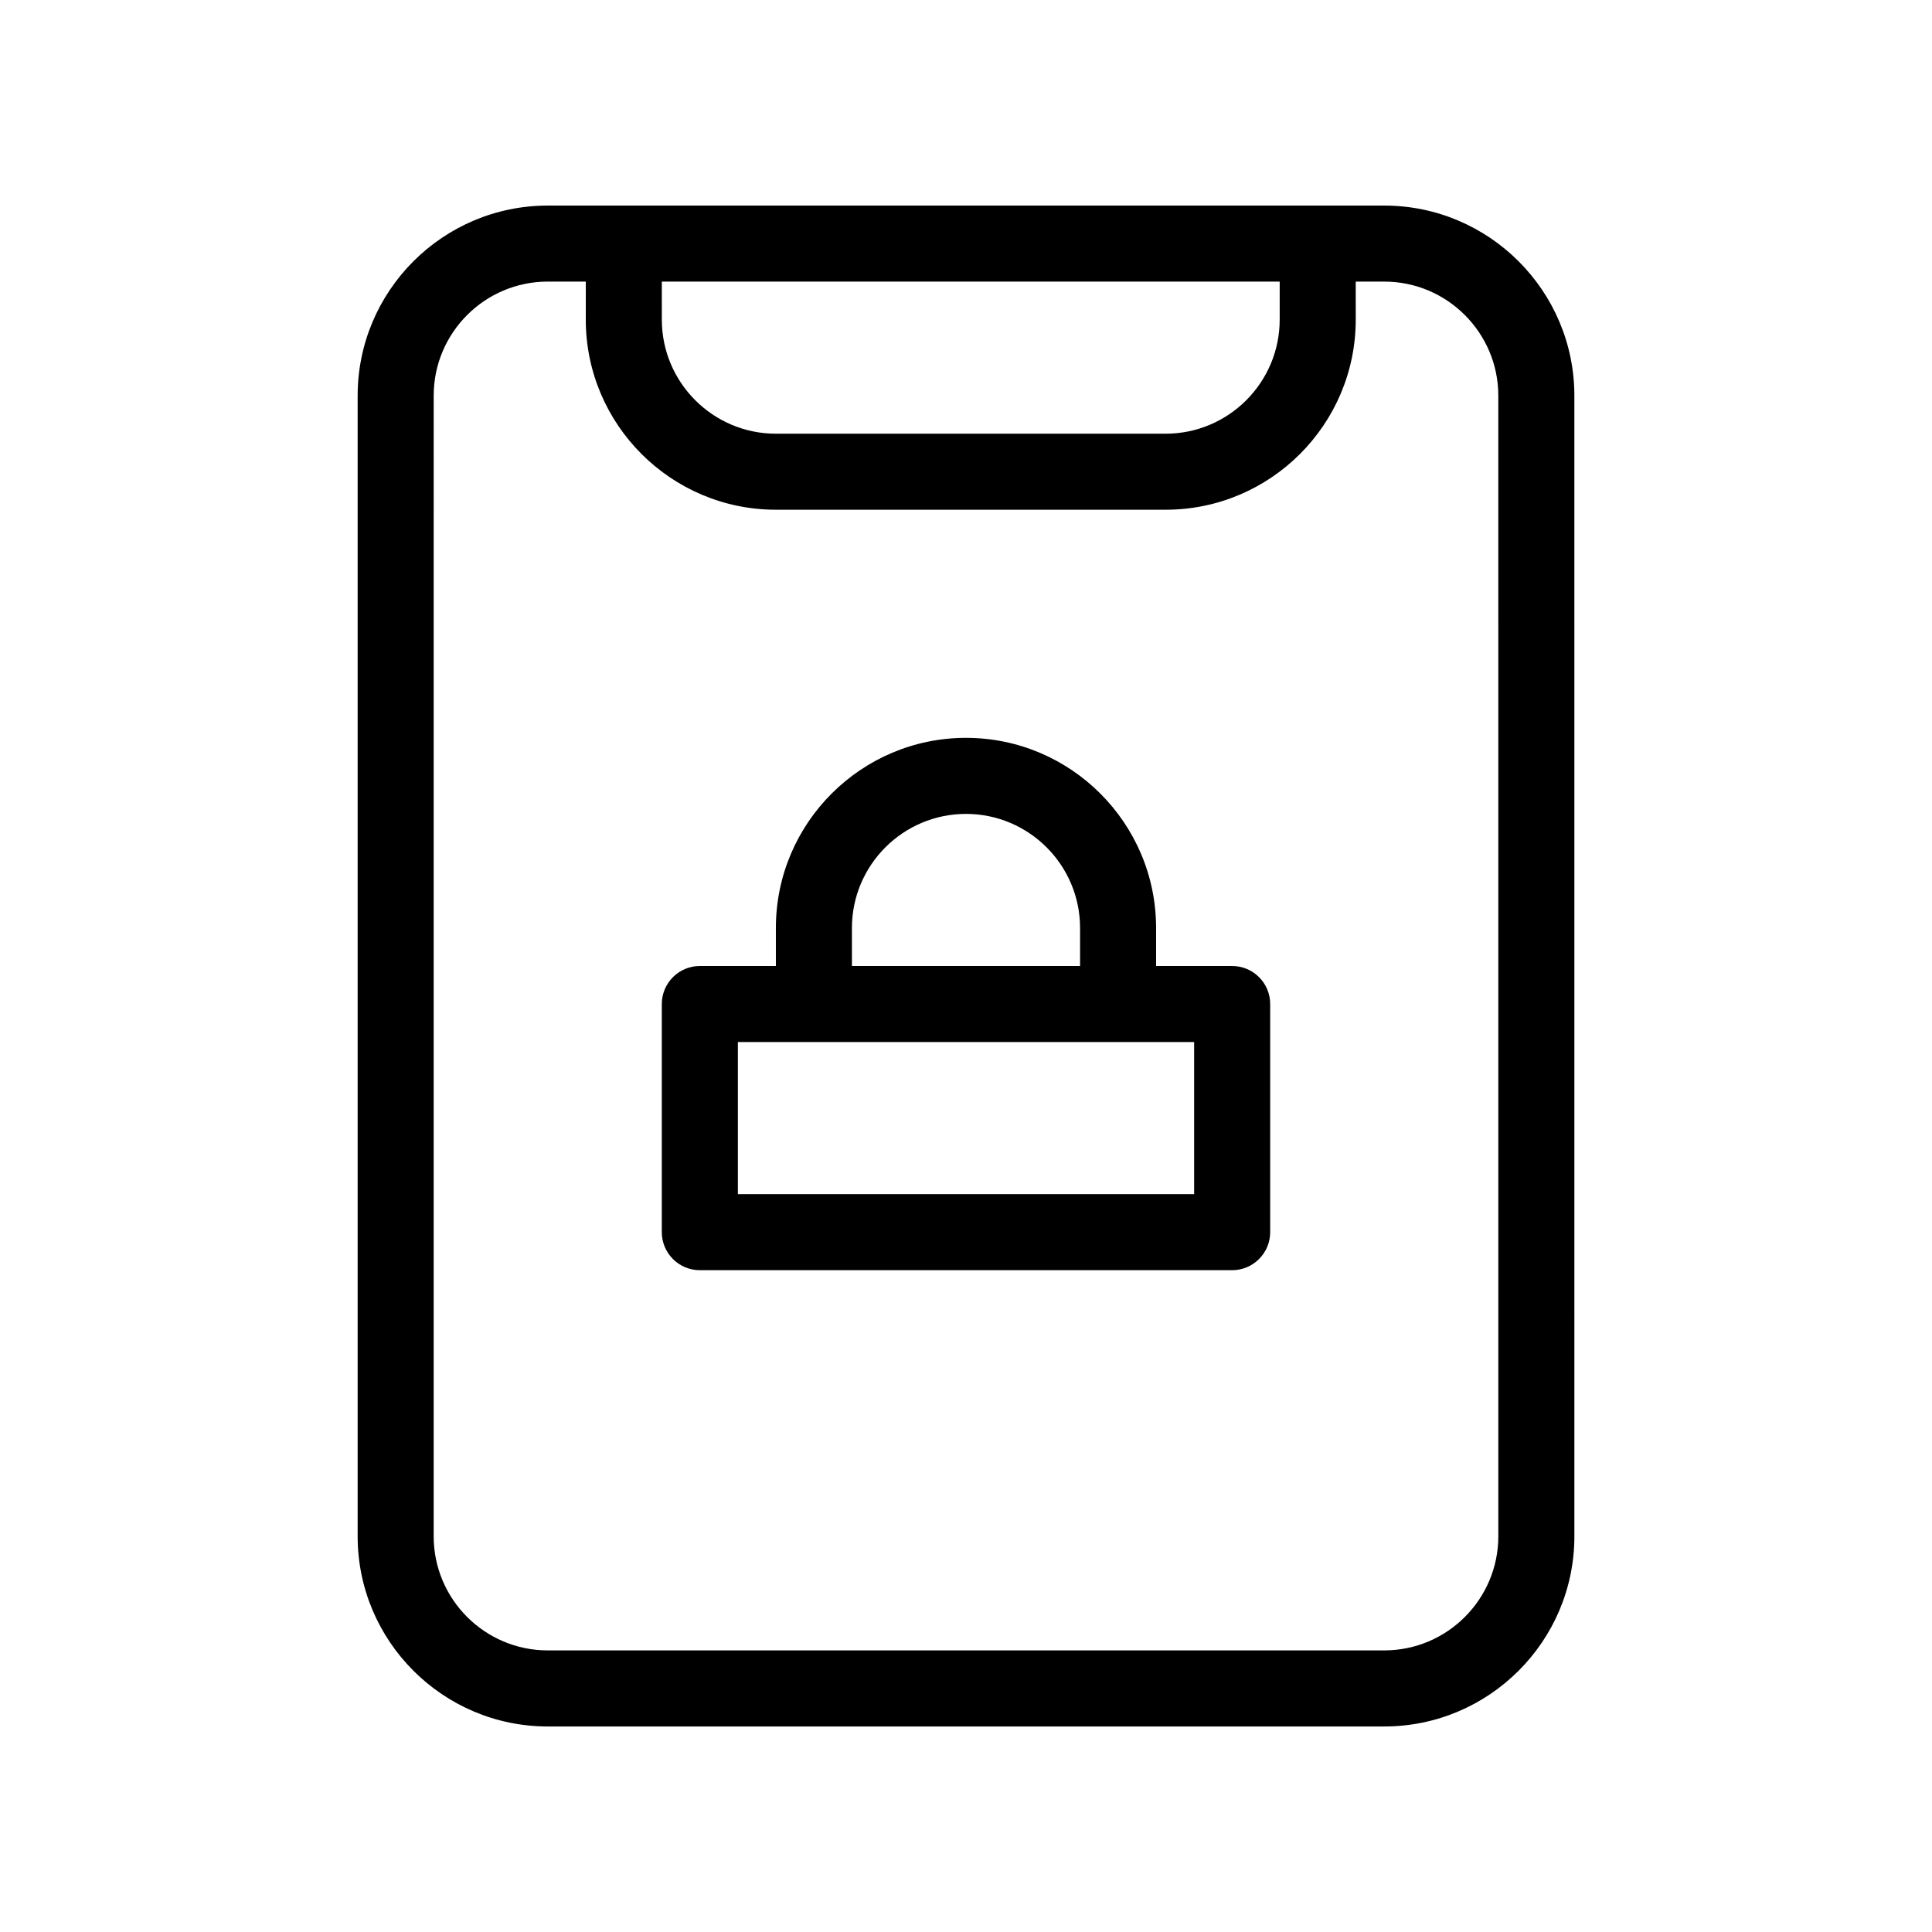 <?xml version="1.0" encoding="UTF-8"?>
<!-- Uploaded to: SVG Repo, www.svgrepo.com, Generator: SVG Repo Mixer Tools -->
<svg fill="#000000" width="800px" height="800px" version="1.1" viewBox="144 144 512 512" xmlns="http://www.w3.org/2000/svg">
 <g>
  <path d="m470.53 400h-20.152v-10.078c0-27.789-22.609-50.383-50.383-50.383-27.766 0.004-50.379 22.594-50.379 50.383v10.078h-20.152c-5.562 0-10.078 4.516-10.078 10.078v60.457c0 5.562 4.516 10.078 10.078 10.078h141.07c5.562 0 10.078-4.516 10.078-10.078v-60.457c0-5.566-4.516-10.078-10.078-10.078zm-100.76-10.078c0-16.668 13.562-30.23 30.23-30.23 16.664 0.004 30.227 13.566 30.227 30.23v10.078h-60.457zm90.688 70.535h-120.91v-40.305h120.91z"/>
  <path d="m510.84 198.48h-221.68c-27.77 0-50.379 22.59-50.379 50.379v302.29c0 27.789 22.609 50.383 50.383 50.383h221.68c27.77 0 50.383-22.59 50.383-50.383l-0.004-302.29c0-27.789-22.613-50.379-50.383-50.379zm-191.45 20.152h163.74v10.074c0 16.668-13.562 30.23-30.23 30.23h-103.28c-16.664 0-30.227-13.562-30.227-30.23zm221.68 332.51c0 16.668-13.562 30.23-30.23 30.23h-221.68c-16.668 0-30.23-13.562-30.23-30.23l0.004-302.29c0-16.668 13.562-30.23 30.23-30.23h10.078l-0.004 10.078c0 27.789 22.609 50.383 50.383 50.383h103.28c27.77 0 50.383-22.59 50.383-50.383l-0.004-10.074h7.555c16.668 0 30.23 13.562 30.23 30.23z"/>
 </g>
</svg>